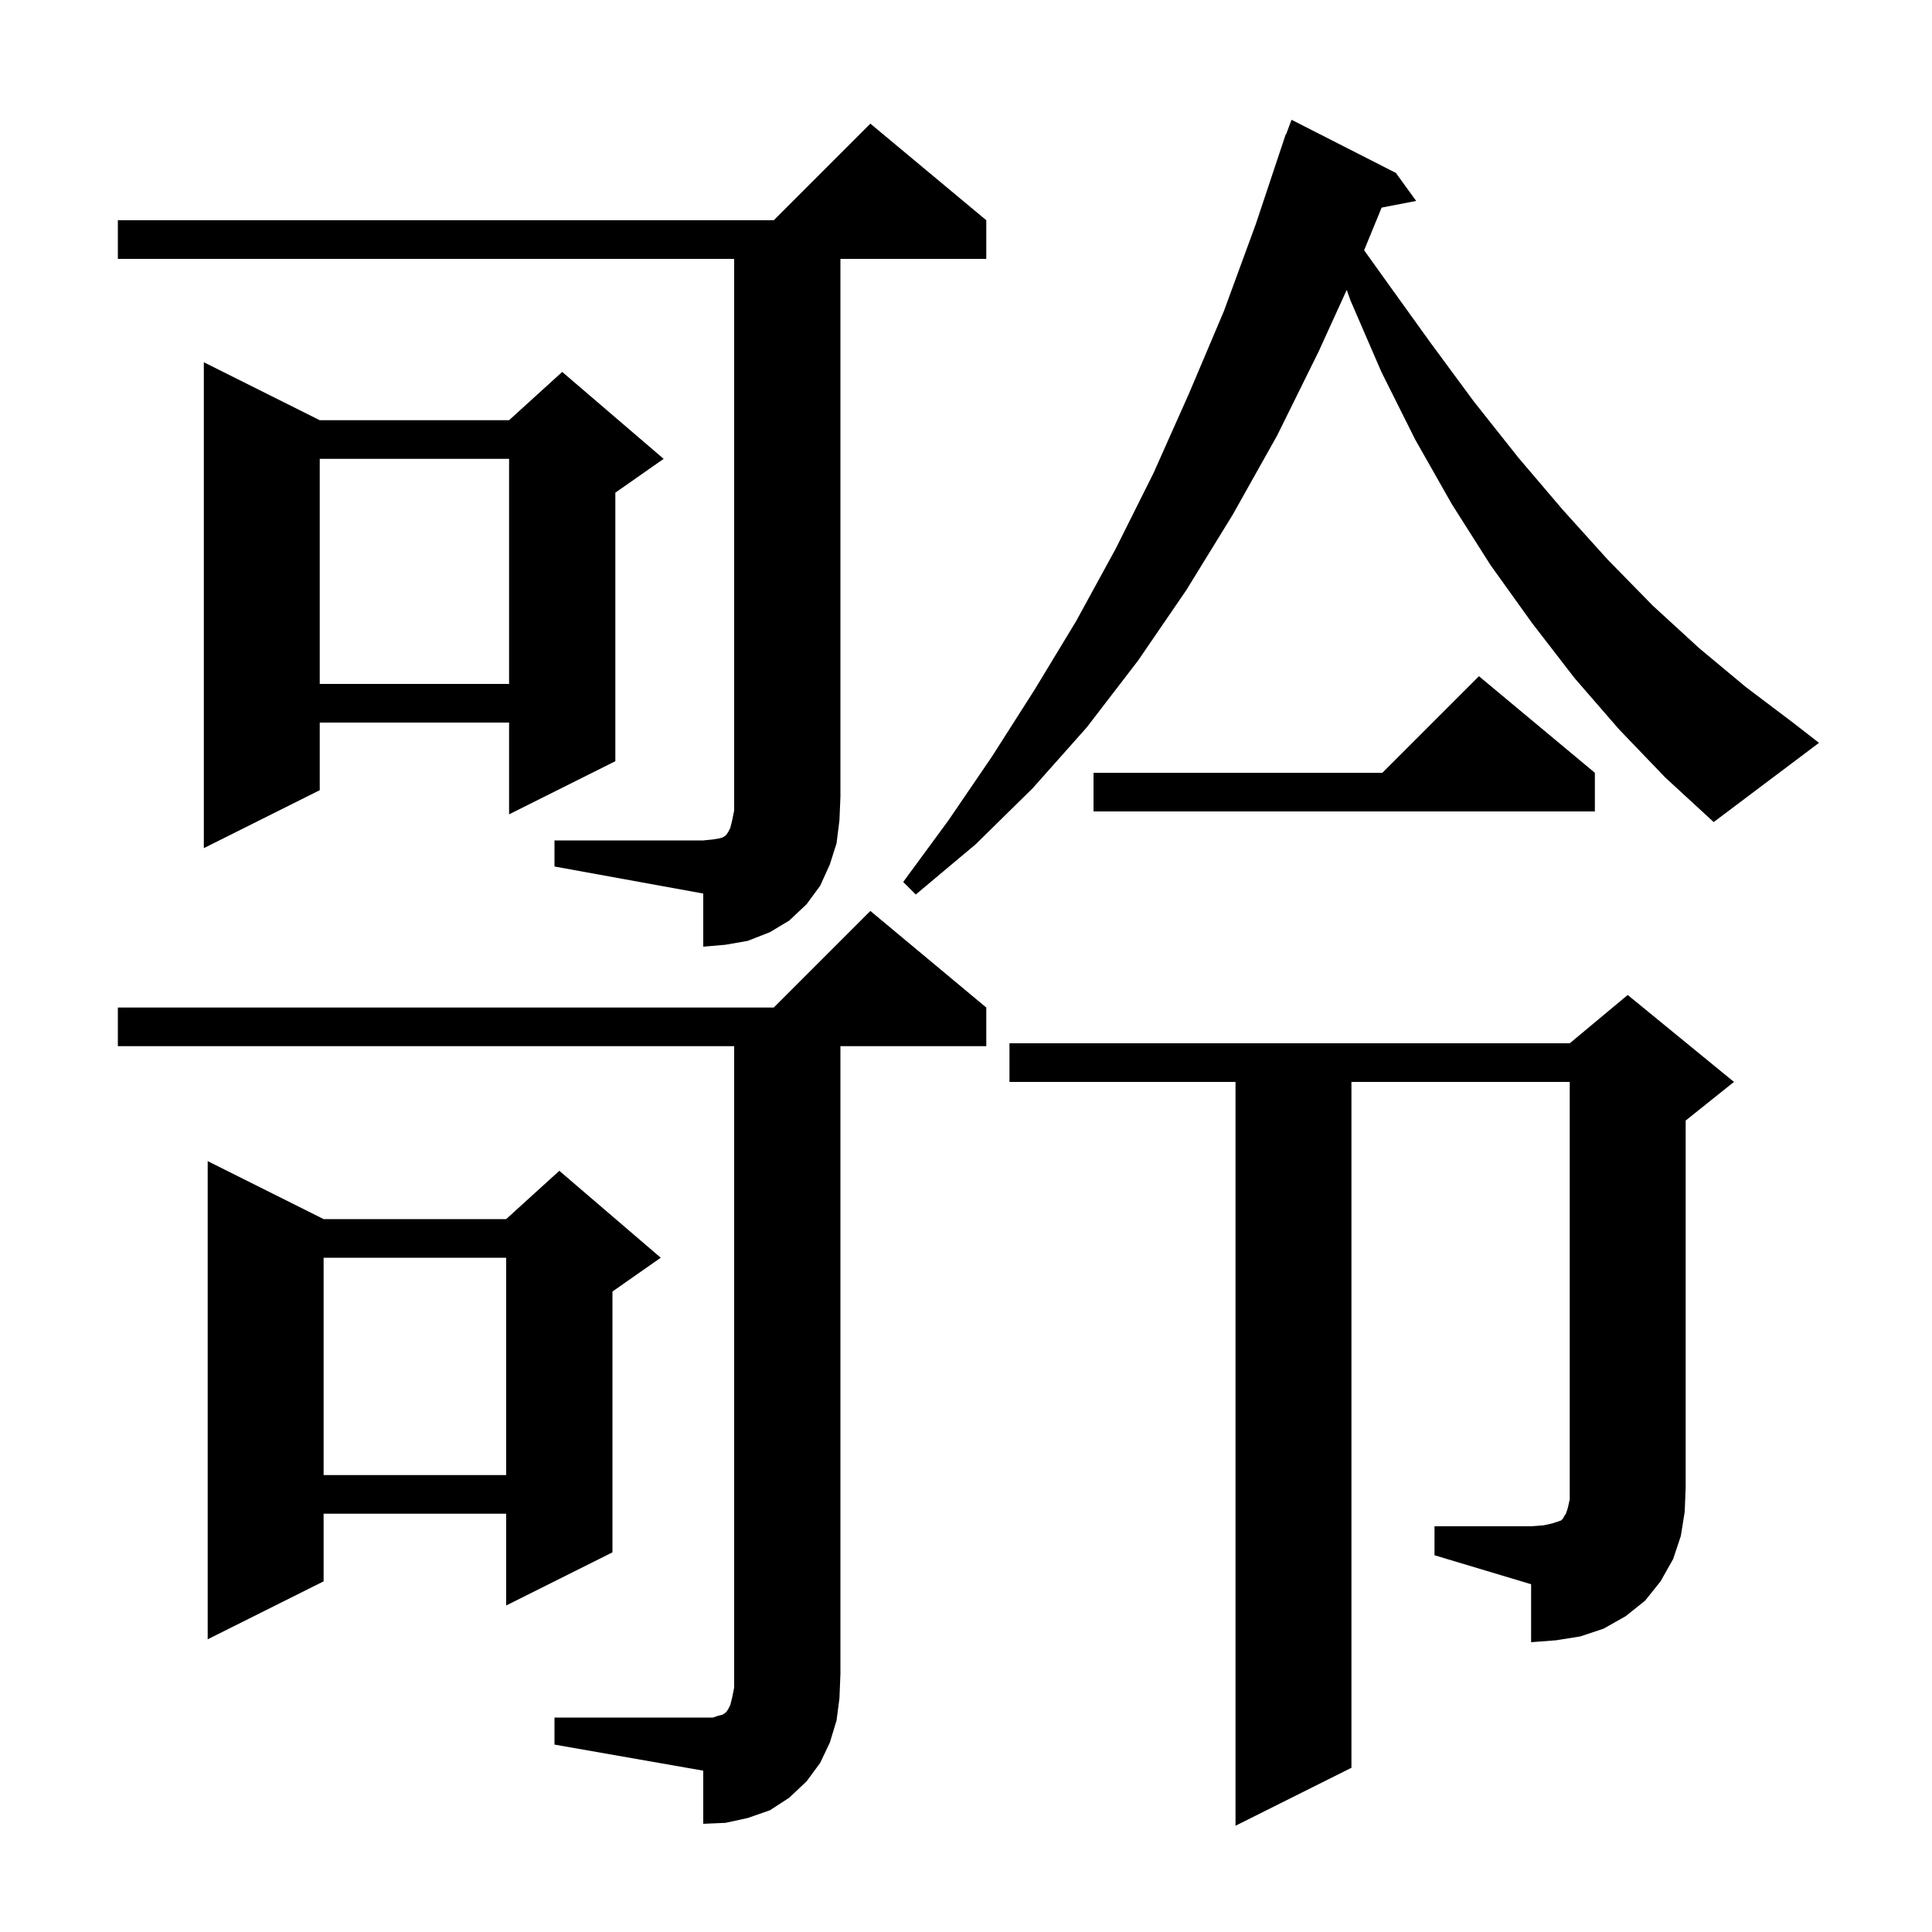 <svg xmlns="http://www.w3.org/2000/svg" xmlns:xlink="http://www.w3.org/1999/xlink" version="1.1" baseProfile="full" viewBox="0 0 200 200" width="200" height="200"><g fill="currentColor"><path d="M 57.4 177.8 L 73.8 177.8 L 74.4 177.6 L 74.8 177.5 L 75.1 177.3 L 75.2 177.2 L 75.4 176.9 L 75.6 176.5 L 75.8 175.7 L 76.0 174.7 L 76.0 108.3 L 12.2 108.3 L 12.2 104.3 L 80.1 104.3 L 90.1 94.3 L 102.1 104.3 L 102.1 108.3 L 87.0 108.3 L 87.0 173.3 L 86.9 175.8 L 86.6 178.1 L 85.9 180.4 L 84.9 182.5 L 83.5 184.4 L 81.7 186.1 L 79.7 187.4 L 77.4 188.2 L 75.1 188.7 L 72.8 188.8 L 72.8 183.3 L 57.4 180.6 Z M 148.5 158.0 L 158.5 158.0 L 159.8 157.9 L 160.7 157.7 L 161.6 157.4 L 161.8 157.2 L 161.9 157.0 L 162.1 156.7 L 162.3 156.1 L 162.5 155.2 L 162.5 112.0 L 139.9 112.0 L 139.9 183.0 L 127.9 189.0 L 127.9 112.0 L 104.5 112.0 L 104.5 108.0 L 162.5 108.0 L 168.5 103.0 L 179.5 112.0 L 174.5 116.0 L 174.5 154.0 L 174.4 156.5 L 174.0 159.0 L 173.2 161.4 L 171.9 163.7 L 170.3 165.7 L 168.3 167.3 L 166.0 168.6 L 163.6 169.4 L 161.1 169.8 L 158.5 170.0 L 158.5 164.0 L 148.5 161.0 Z M 33.5 126.2 L 52.4 126.2 L 57.9 121.2 L 68.4 130.2 L 63.4 133.7 L 63.4 160.7 L 52.4 166.2 L 52.4 156.7 L 33.5 156.7 L 33.5 163.7 L 21.5 169.7 L 21.5 120.2 Z M 33.5 130.2 L 33.5 152.7 L 52.4 152.7 L 52.4 130.2 Z M 57.4 87.0 L 72.8 87.0 L 73.8 86.9 L 74.4 86.8 L 74.8 86.7 L 75.1 86.5 L 75.2 86.4 L 75.4 86.1 L 75.6 85.7 L 75.8 84.9 L 76.0 83.9 L 76.0 26.8 L 12.2 26.8 L 12.2 22.8 L 80.1 22.8 L 90.1 12.8 L 102.1 22.8 L 102.1 26.8 L 87.0 26.8 L 87.0 82.5 L 86.9 84.9 L 86.6 87.3 L 85.9 89.5 L 84.9 91.7 L 83.5 93.6 L 81.7 95.3 L 79.7 96.5 L 77.4 97.4 L 75.1 97.8 L 72.8 98.0 L 72.8 92.5 L 57.4 89.7 Z M 33.1 43.5 L 52.7 43.5 L 58.2 38.5 L 68.7 47.5 L 63.7 51.0 L 63.7 78.8 L 52.7 84.3 L 52.7 74.8 L 33.1 74.8 L 33.1 81.8 L 21.1 87.8 L 21.1 37.5 Z M 167.6 75.5 L 163.0 70.2 L 158.6 64.5 L 154.3 58.5 L 150.3 52.2 L 146.5 45.5 L 143.0 38.5 L 139.8 31.1 L 139.413 30.007 L 136.5 36.4 L 132.2 45.1 L 127.6 53.3 L 122.8 61.1 L 117.8 68.4 L 112.5 75.3 L 106.9 81.6 L 101.0 87.4 L 94.8 92.6 L 93.5 91.3 L 98.2 84.9 L 102.7 78.3 L 107.1 71.4 L 111.4 64.3 L 115.5 56.8 L 119.4 49.0 L 123.1 40.7 L 126.7 32.2 L 130.0 23.2 L 133.1 13.9 L 133.133 13.912 L 133.7 12.4 L 144.5 17.9 L 146.6 20.8 L 143.026 21.49 L 141.213 25.907 L 143.5 29.1 L 148.1 35.5 L 152.6 41.6 L 157.2 47.4 L 161.8 52.8 L 166.4 57.9 L 171.1 62.7 L 175.9 67.1 L 180.7 71.1 L 185.6 74.8 L 188.3 76.9 L 177.4 85.1 L 172.4 80.5 Z M 165.1 80.0 L 165.1 84.0 L 113.2 84.0 L 113.2 80.0 L 143.1 80.0 L 153.1 70.0 Z M 33.1 47.5 L 33.1 70.8 L 52.7 70.8 L 52.7 47.5 Z "/></g></svg>